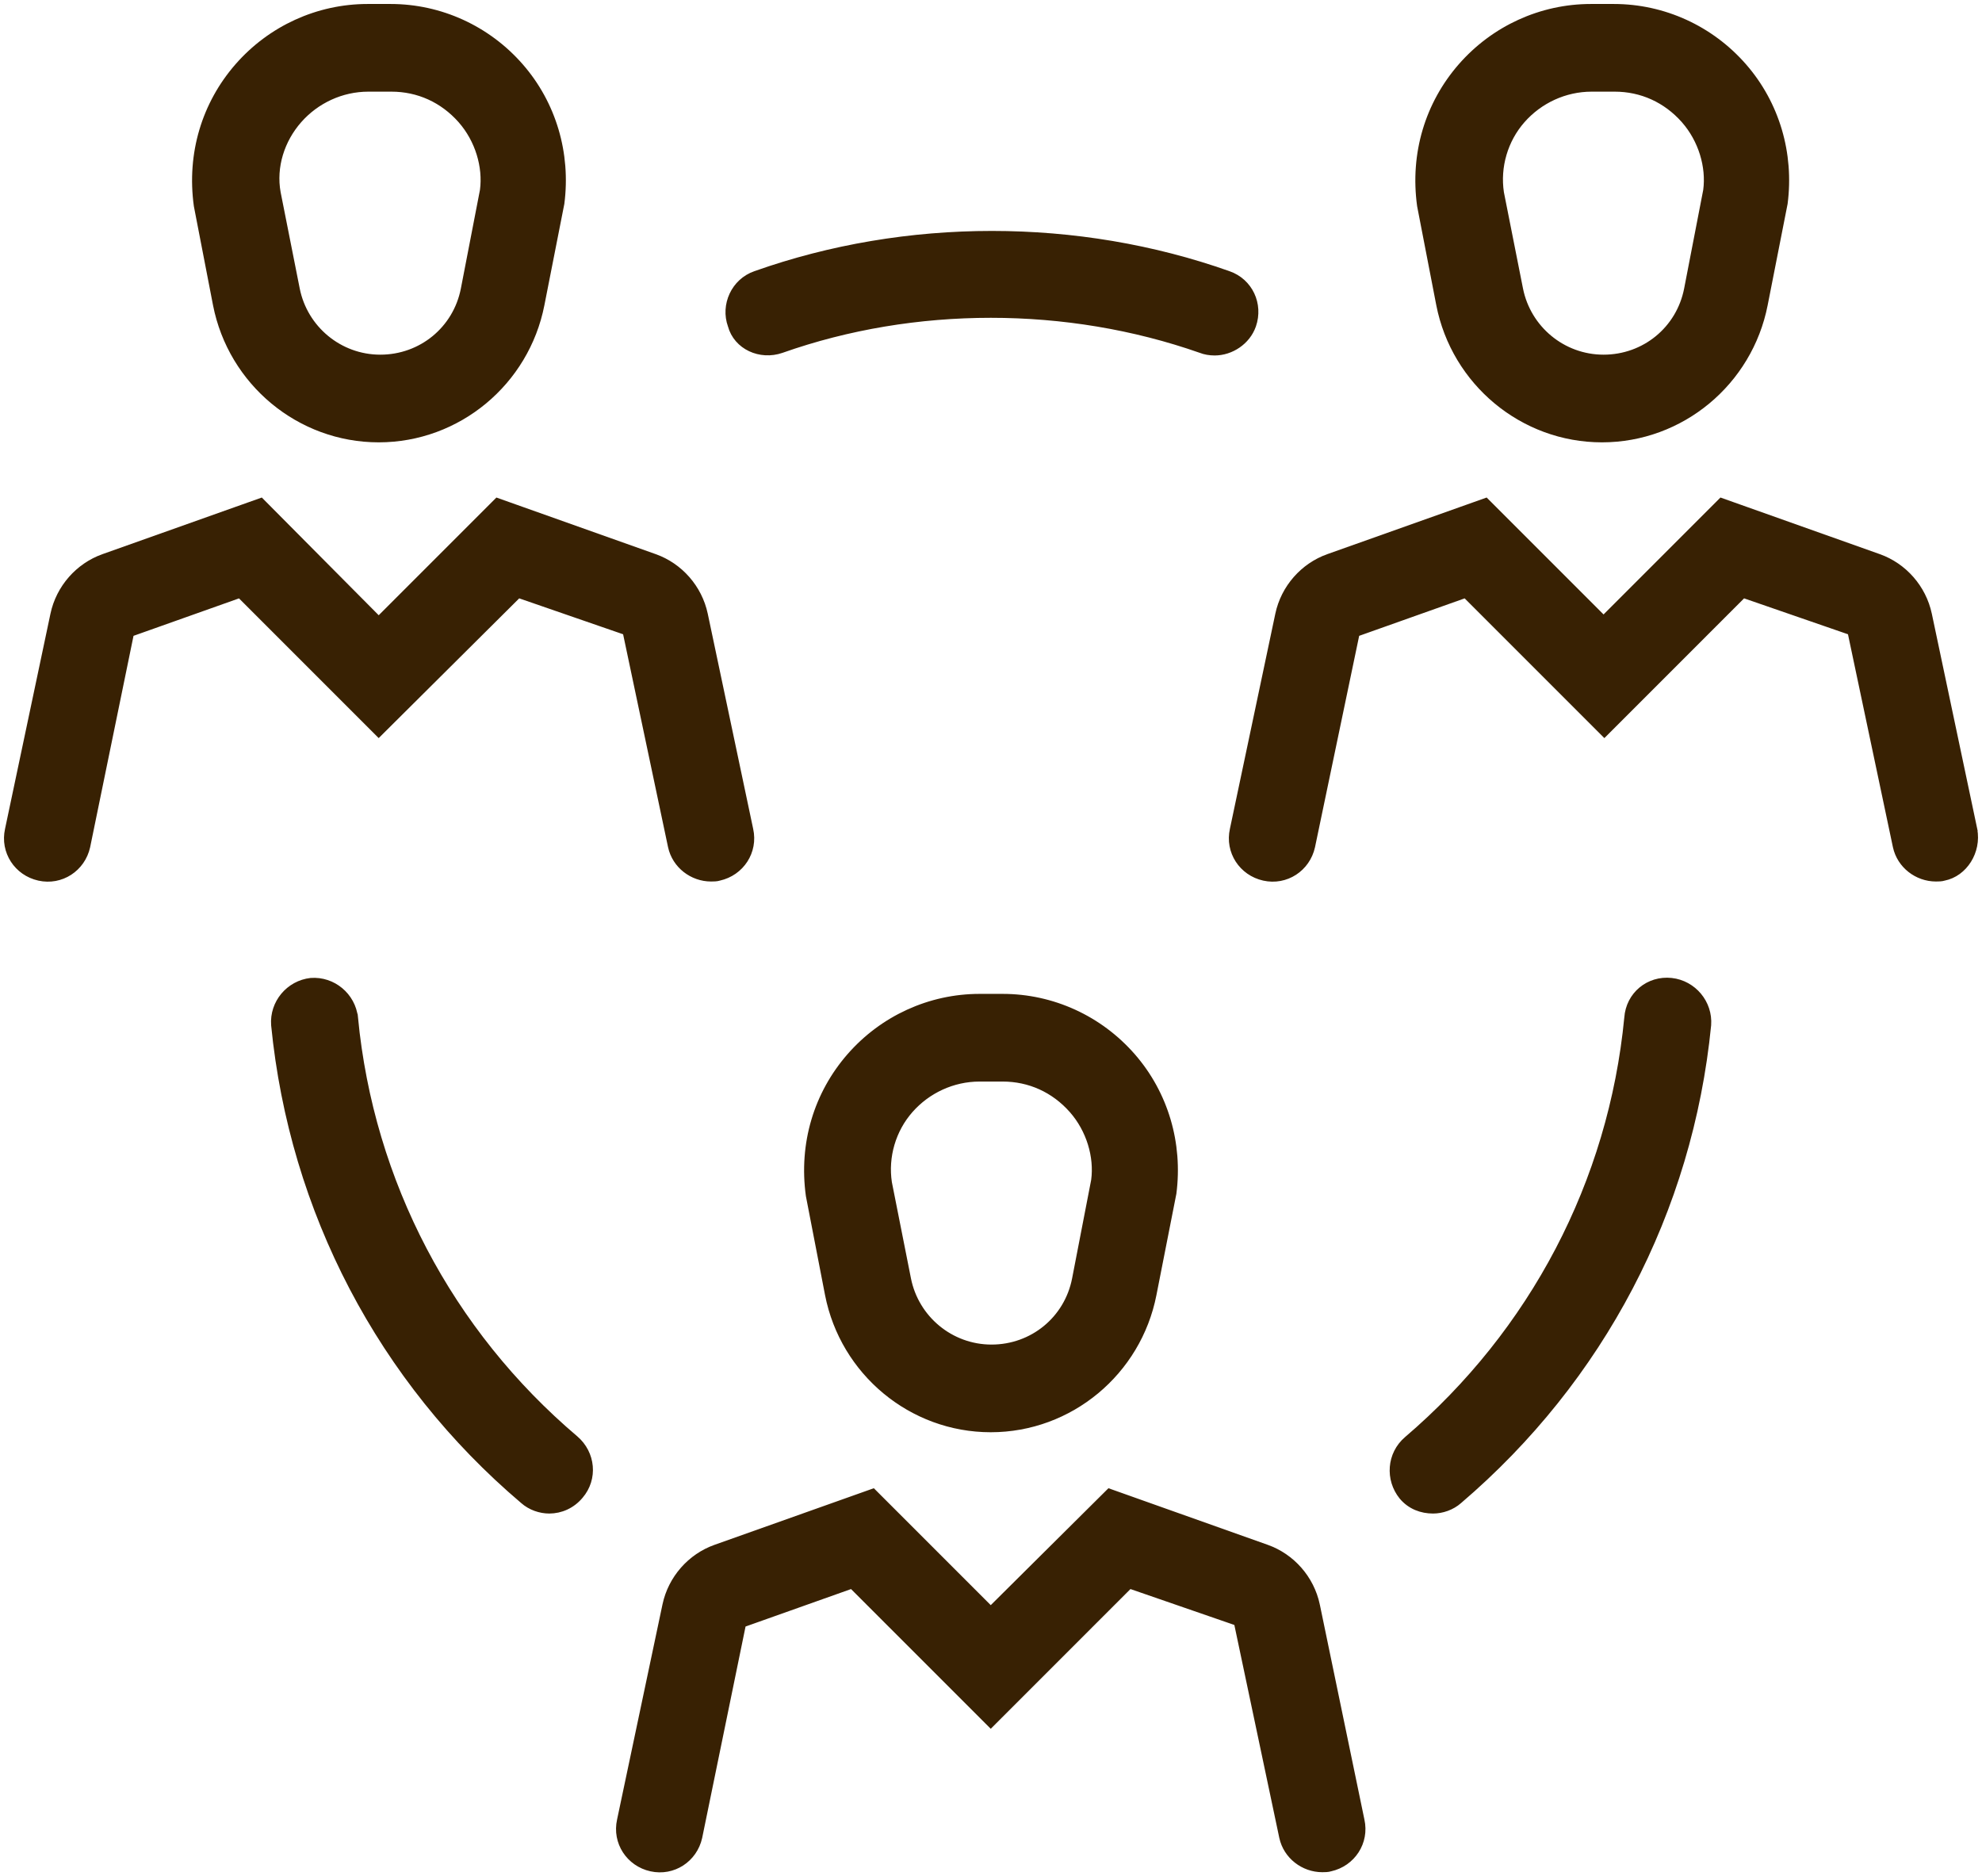 <svg xmlns="http://www.w3.org/2000/svg" width="248.708" height="235.42" viewBox="1416.023 404.3 248.708 235.42"><path fill="#382103" fill-rule="evenodd" stroke="#382103" d="M1596.744 442.5c1.9 9.7 10.4 16.8 20.3 16.8s18.4-7.1 20.3-16.8l2.5-12.7c.8-6.2-1-12.4-5.1-17.1-4.1-4.7-10-7.4-16.2-7.4h-2.9c-6.2 0-12.1 2.7-16.2 7.4s-6 10.9-5.1 17.4l2.4 12.4m10.2-23.2c2.2-2.5 5.4-4 8.8-4h2.9c3.4 0 6.5 1.4 8.8 4 2.2 2.5 3.2 5.9 2.8 8.9l-2.4 12.4c-1 5.1-5.4 8.7-10.6 8.7-5.2 0-9.6-3.7-10.6-8.7l-2.4-12.1c-.5-3.3.5-6.7 2.7-9.2ZM1663.644 508.4l-5.7-27c-.7-3.3-3.1-6-6.2-7.1l-19.7-7-14.8 14.8-14.8-14.8-19.7 7c-3.1 1.1-5.5 3.8-6.2 7.1l-5.7 27c-.6 2.7 1.1 5.3 3.8 5.9 2.7.6 5.3-1.1 5.9-3.8l5.6-26.8 13.8-4.9 17.4 17.4 17.4-17.4 13.6 4.7 5.7 27c.5 2.3 2.6 3.9 4.9 3.9.3 0 .7 0 1-.1 2.5-.5 4.2-3.2 3.7-5.9ZM1443.244 442.5c1.9 9.7 10.4 16.8 20.3 16.8s18.4-7.1 20.3-16.8l2.5-12.7c.8-6.2-1-12.4-5.1-17.1-4.1-4.7-10-7.4-16.2-7.4h-2.9c-6.2 0-12.1 2.7-16.2 7.4s-6 10.9-5.1 17.4l2.4 12.4m10.2-23.2c2.2-2.5 5.4-4 8.8-4h2.9c3.4 0 6.5 1.4 8.8 4 2.2 2.5 3.2 5.9 2.8 8.9l-2.4 12.4c-1 5.1-5.4 8.7-10.6 8.7-5.2 0-9.6-3.7-10.6-8.7l-2.4-12.1c-.6-3.3.5-6.7 2.7-9.2ZM1481.044 478.8l13.6 4.7 5.7 27c.5 2.3 2.6 3.9 4.9 3.9.3 0 .7 0 1-.1 2.7-.6 4.4-3.2 3.8-5.9l-5.7-27c-.7-3.3-3.1-6-6.2-7.1l-19.7-7-14.9 14.9-14.8-14.9-19.7 7c-3.1 1.1-5.5 3.8-6.2 7.1l-5.7 27c-.6 2.7 1.1 5.3 3.8 5.9 2.7.6 5.3-1.1 5.9-3.8l5.5-26.8 13.8-4.9 17.4 17.4 17.5-17.4M1540.344 583.5c9.9 0 18.4-7.1 20.3-16.8l2.5-12.7c.8-6.2-1-12.4-5.1-17.1-4.1-4.7-10-7.4-16.2-7.4h-2.9c-6.2 0-12.1 2.7-16.2 7.4s-6 10.9-5.1 17.4l2.4 12.4c1.9 9.7 10.4 16.8 20.3 16.8Zm-10.2-40c2.2-2.5 5.4-4 8.8-4h2.9c3.4 0 6.5 1.4 8.8 4 2.2 2.5 3.2 5.9 2.8 8.9l-2.4 12.4c-1 5.1-5.4 8.7-10.6 8.7-5.2 0-9.6-3.7-10.6-8.7l-2.4-12.1c-.5-3.3.5-6.7 2.7-9.2ZM1581.144 605.7c-.7-3.3-3.1-6-6.2-7.1l-19.7-7-14.9 14.8-14.8-14.8-19.7 7c-3.1 1.1-5.5 3.8-6.2 7.1l-5.7 27c-.6 2.7 1.1 5.3 3.8 5.9 2.7.6 5.3-1.1 5.9-3.8l5.5-26.8 13.8-4.9 17.4 17.4 17.4-17.4 13.6 4.7 5.7 27c.5 2.3 2.6 3.9 4.9 3.9.3 0 .7 0 1-.1 2.7-.6 4.4-3.2 3.8-5.9l-5.6-27M1625.744 527.5c-2.8-.3-5.2 1.7-5.4 4.5-2 20.7-11.9 39.5-27.7 53-2.1 1.8-2.3 4.9-.6 7 1 1.2 2.4 1.7 3.8 1.7 1.1 0 2.3-.4 3.2-1.2 17.8-15.2 28.9-36.3 31.2-59.6.2-2.7-1.8-5.1-4.5-5.4ZM1460.444 532c-.3-2.7-2.7-4.7-5.4-4.5-2.7.3-4.7 2.7-4.5 5.4 2.3 23.3 13.4 44.5 31.2 59.6.9.8 2.1 1.2 3.2 1.2 1.4 0 2.8-.6 3.8-1.8 1.8-2.1 1.5-5.2-.6-7-15.8-13.4-25.7-32.2-27.7-52.9ZM1514.044 448.1c16.7-5.9 35.9-5.9 52.7 0 .5.2 1.1.3 1.7.3 2 0 4-1.3 4.7-3.3.9-2.6-.4-5.4-3-6.3-18.9-6.7-40.4-6.7-59.3 0-2.6.9-3.9 3.8-3 6.3.7 2.6 3.6 3.9 6.2 3Z"/></svg>